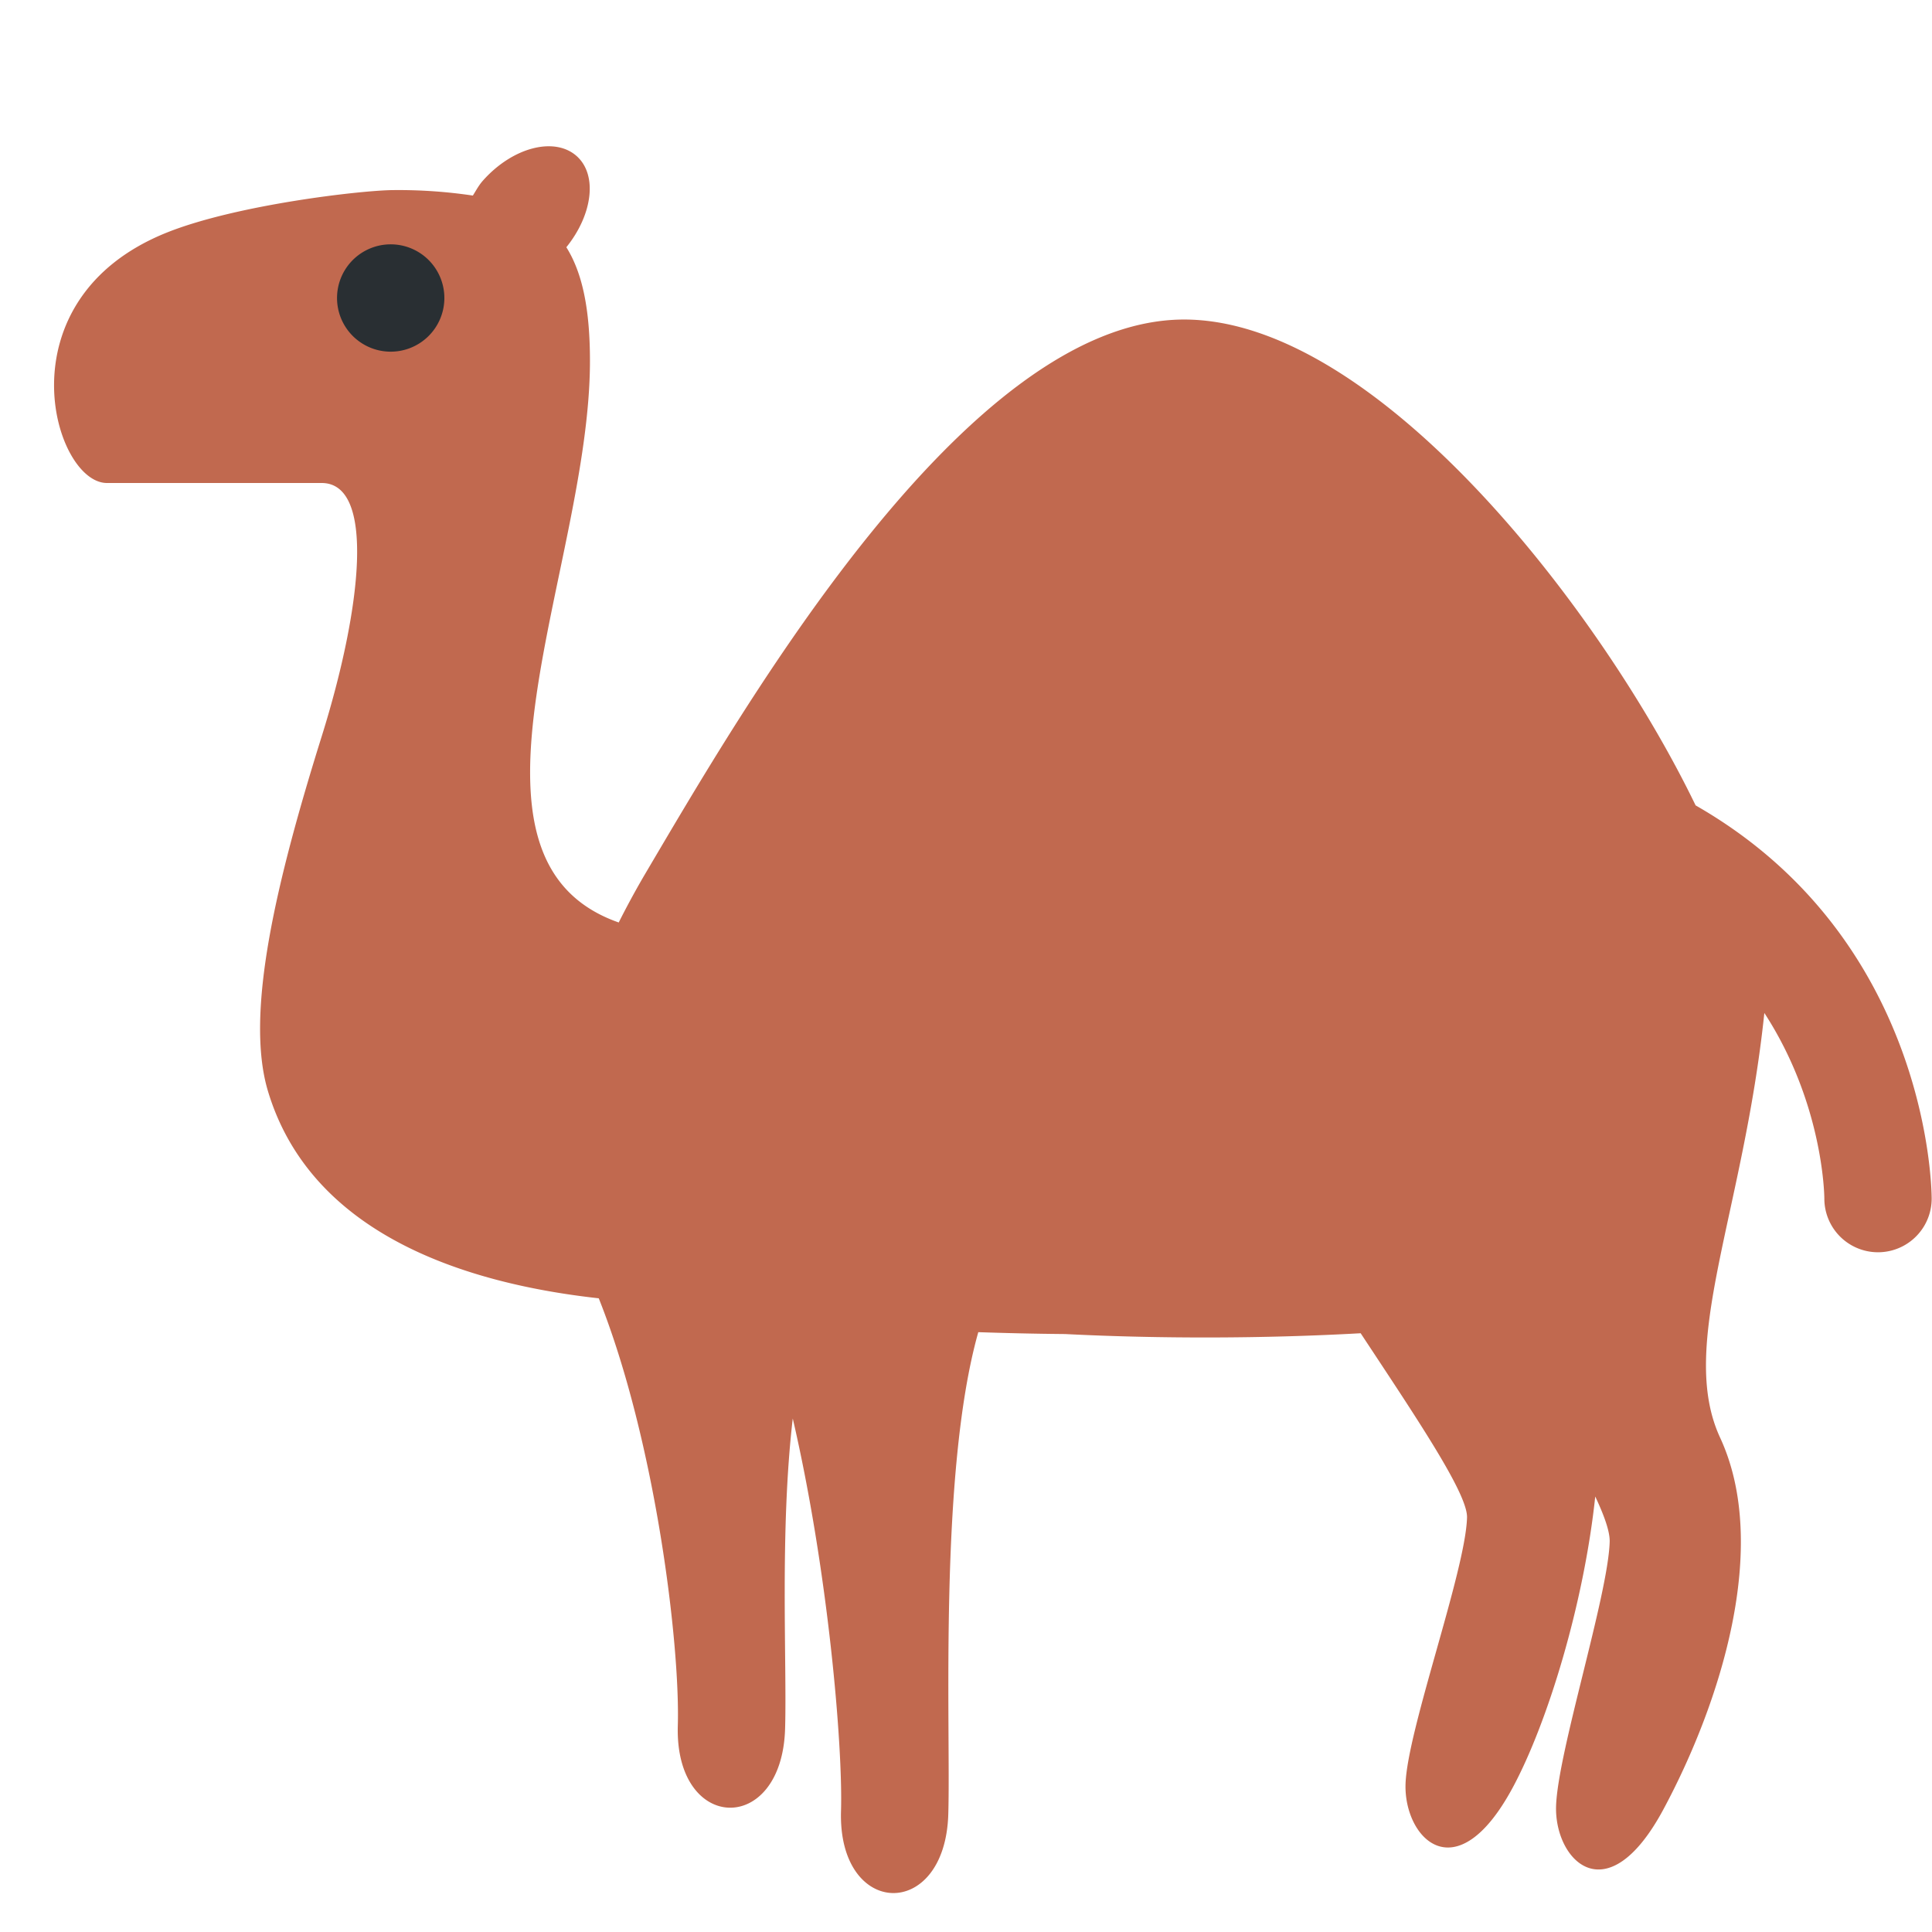 <?xml version="1.0" encoding="utf-8"?><!-- Uploaded to: SVG Repo, www.svgrepo.com, Generator: SVG Repo Mixer Tools -->
<svg width="800px" height="800px" viewBox="0 0 36 36" xmlns="http://www.w3.org/2000/svg" xmlns:xlink="http://www.w3.org/1999/xlink" aria-hidden="true" role="img" class="iconify iconify--twemoji" preserveAspectRatio="xMidYMid meet"><path fill="#C1694F" d="M31.595 15.007c-1.75-3.623-5.934-9.053-9.531-9.053c-4.071 0-8.228 7.259-10.071 10.378a16.23 16.23 0 0 0-.464.857c-3.371-1.182-.536-6.631-.536-10.463c0-.957-.138-1.637-.44-2.119c.489-.606.586-1.347.192-1.699c-.413-.367-1.195-.163-1.745.456c-.08.089-.129.186-.189.28a9.409 9.409 0 0 0-1.472-.102c-.565 0-2.916.266-4.229.791C-.007 5.582.993 9 1.993 9h4c1 0 .756 2.31 0 4.726c-.83 2.654-1.439 5.145-1 6.606c.808 2.687 3.712 3.589 6.164 3.86c1.059 2.659 1.517 6.455 1.473 7.962c-.059 2 1.94 2.059 1.999.059c.036-1.211-.102-3.68.143-5.781c.658 2.833.935 6.097.899 7.314c-.059 1.998 1.94 2.057 1.999.059c.047-1.602-.182-6.36.559-8.982c.507.017 1.044.03 1.619.035c1.774.09 3.726.085 5.506-.015c1.05 1.592 1.996 2.991 1.982 3.435c-.029 1-1.117 3.969-1.146 4.969c-.029 1 .94 2.029 1.999.059c.648-1.205 1.324-3.419 1.536-5.421c.171.364.274.656.269.843c-.029 1-.97 3.93-.999 4.93c-.029.998.941 2.027 1.999.059c1.059-1.971 1.998-4.898 1.058-6.928c-.797-1.72.431-4.165.824-7.914c1.082 1.665 1.117 3.351 1.118 3.459a1 1 0 1 0 2 0c-.001-.215-.067-4.85-4.399-7.327z"></path><path fill="#292F33" d="M8.28 5.571a1 1 0 1 1-1.999-.059a1 1 0 0 1 1.999.059z"></path></svg>